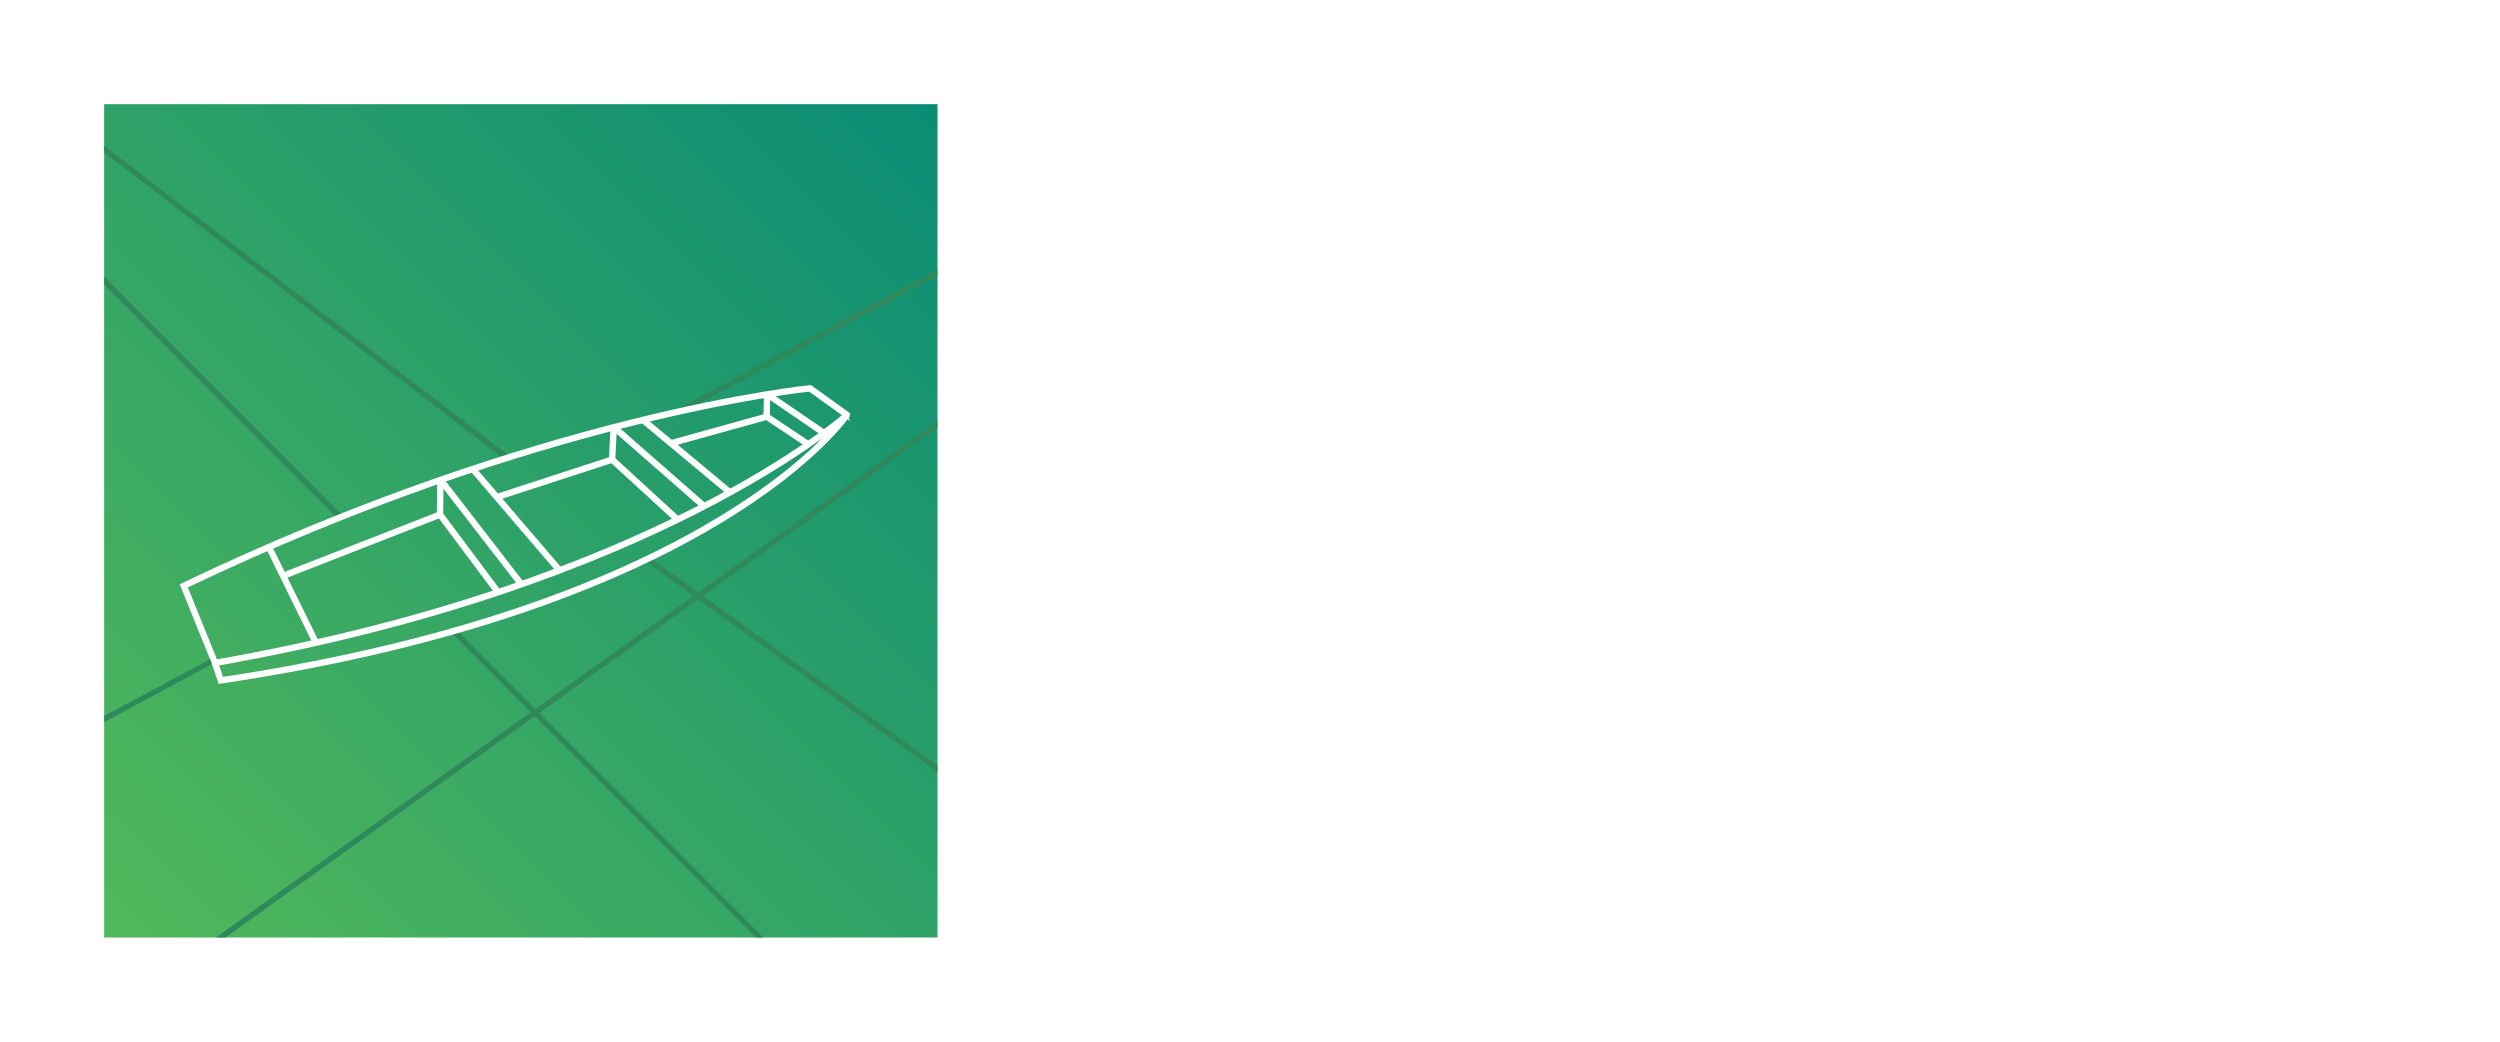 <?xml version="1.0" encoding="UTF-8"?> <!-- Generator: Adobe Illustrator 24.1.0, SVG Export Plug-In . SVG Version: 6.00 Build 0) --> <svg xmlns="http://www.w3.org/2000/svg" xmlns:xlink="http://www.w3.org/1999/xlink" version="1.1" id="Layer_1" x="0px" y="0px" viewBox="0 0 600 250" style="enable-background:new 0 0 600 250;" xml:space="preserve"> <style type="text/css"> .st0{fill:#FFFFFF;} .st1{fill:url(#SVGID_1_);} .st2{fill:#30895A;} .st3{fill:none;stroke:#FFFFFF;stroke-width:1.527;stroke-miterlimit:10;} </style> <g> <image style="overflow:visible;opacity:0.25;" width="351" height="227" transform="matrix(1 0 0 1 238 13)"> </image> <g> <g> <path class="st0" d="M259.1,57.5h-4.9V27.2h4.9V57.5z"></path> <path class="st0" d="M294.3,57.5h-2.8l-16-23.7l-2.2-4h0l0.1,3.8v24h-2.2V27.2h2.9l16,23.7l2.3,4.1l-0.1-3.8v-24h2.2V57.5z"></path> <path class="st0" d="M327.2,29.4h-11v28.1h-2.3V29.4h-11v-2.1h24.4V29.4z"></path> <path class="st0" d="M357.1,55.4v2.1h-21.4V27.2h20.7v2.1H338V41h14.5v2.2H338v12.2H357.1z"></path> <path class="st0" d="M389.7,42.7v14.8h-1.8l-0.1-5.3c-0.8,1.8-2.1,3.2-3.9,4.2c-1.8,1-3.9,1.5-6.5,1.5c-2.7,0-5.2-0.6-7.2-1.9 c-2.1-1.3-3.6-3.1-4.8-5.4c-1.1-2.4-1.7-5.1-1.7-8.2c0-3.1,0.6-5.9,1.7-8.2c1.1-2.4,2.8-4.2,4.8-5.4c2.1-1.3,4.5-1.9,7.2-1.9 c3.1,0,5.6,0.6,7.6,1.8c2,1.2,3.4,3.1,4.4,5.6l-2.1,1.1c-0.7-2.1-1.9-3.7-3.6-4.8c-1.7-1.1-3.8-1.6-6.3-1.6c-2.3,0-4.2,0.5-6,1.6 c-1.7,1.1-3,2.6-4,4.7c-0.9,2-1.4,4.4-1.4,7.2c0,4.2,1,7.5,3,9.9c2,2.4,4.8,3.6,8.3,3.6c2.2,0,4.1-0.4,5.6-1.3 c1.5-0.9,2.7-2,3.4-3.4c0.7-1.4,1.1-2.9,1.1-4.6v-1.7h-10.3v-2.2H389.7z"></path> <path class="st0" d="M420.6,57.5l-8.7-13.1h-0.1h-8.9v13.1h-2.3V27.2h11.2c3,0,5.4,0.8,7.2,2.3c1.8,1.5,2.7,3.6,2.7,6.3 c0,2.2-0.6,4-1.9,5.5c-1.3,1.5-3,2.4-5.3,2.8l8.8,13.4H420.6z M402.8,42.2h8.9c2.4,0,4.3-0.5,5.6-1.6c1.3-1.1,1.9-2.7,1.9-4.8 c0-2.1-0.6-3.7-1.9-4.8c-1.3-1.1-3.2-1.7-5.6-1.7h-8.9V42.2z"></path> <path class="st0" d="M449.4,48h-14.5l-3.8,9.5h-2.4l12.1-30.2h2.7l12.1,30.2h-2.4L449.4,48z M448.6,45.9l-5.3-13.2l-1.1-3.2h0 l-1.1,3.1l-5.3,13.3H448.6z"></path> <path class="st0" d="M480.2,29.4h-11v28.1h-2.3V29.4h-11v-2.1h24.4V29.4z"></path> <path class="st0" d="M491.1,57.5h-2.3V27.2h2.3V57.5z"></path> <path class="st0" d="M514,57.5h-2.7l-11.7-30.2h2.5l8.9,23.4l1.6,4.7l1.6-4.7l9-23.4h2.4L514,57.5z"></path> <path class="st0" d="M557.4,57.5h-2.8l-16-23.7l-2.2-4h0l0.1,3.8v24h-2.2V27.2h2.9l16,23.7l2.3,4.1l-0.1-3.8v-24h2.2V57.5z"></path> <path class="st0" d="M572,57.5h-2.3V27.2h2.3V57.5z"></path> <path class="st0" d="M274.5,110.7c-2.2,1.5-4.8,2.2-7.8,2.2c-2.9,0-5.4-0.6-7.6-1.9c-2.1-1.3-3.8-3.1-4.9-5.4 c-1.2-2.4-1.7-5.1-1.7-8.3c0-3.2,0.6-5.9,1.7-8.3c1.2-2.4,2.8-4.2,4.9-5.4c2.1-1.3,4.6-1.9,7.5-1.9c3,0,5.6,0.6,7.6,1.9 c2.1,1.3,3.5,3.1,4.5,5.5l-4.6,2.1c-0.6-1.8-1.5-3.1-2.7-4c-1.2-0.8-2.7-1.3-4.5-1.3c-2.8,0-5.1,1-6.8,3c-1.7,2-2.5,4.8-2.5,8.3 c0,3.6,0.8,6.4,2.4,8.3c1.6,2,3.9,3,6.7,3c2,0,3.6-0.5,4.9-1.5c1.3-1,2.3-2.4,2.9-4.3l4.7,1.6 C278.3,107.1,276.7,109.2,274.5,110.7z"></path> <path class="st0" d="M309.9,110.3v2.1h-21.4V82.2h20.7v2.1h-18.4V96h14.5v2.2h-14.5v12.2H309.9z"></path> <path class="st0" d="M342.5,112.4h-2.8l-16-23.7l-2.2-4h0l0.1,3.8v24h-2.2V82.2h2.9l16,23.7l2.3,4.1l-0.1-3.8v-24h2.2V112.4z"></path> <path class="st0" d="M375.4,84.3h-11v28.1h-2.3V84.3h-11v-2.1h24.4V84.3z"></path> <path class="st0" d="M396.3,103h-14.5l-3.8,9.5h-2.4l12.1-30.2h2.7l12.1,30.2h-2.4L396.3,103z M395.5,100.9l-5.3-13.2l-1.1-3.2h0 l-1.1,3.1l-5.3,13.3H395.5z"></path> <path class="st0" d="M431,112.4l-8.7-13.1h-0.1h-8.9v13.1h-2.3V82.2h11.2c3,0,5.4,0.8,7.2,2.3c1.8,1.5,2.7,3.6,2.7,6.3 c0,2.2-0.6,4-1.9,5.5c-1.3,1.5-3,2.4-5.3,2.8l8.8,13.4H431z M413.2,97.2h8.9c2.4,0,4.3-0.5,5.6-1.6c1.3-1.1,1.9-2.7,1.9-4.8 c0-2.1-0.6-3.7-1.9-4.8c-1.3-1.1-3.2-1.7-5.6-1.7h-8.9V97.2z"></path> <path class="st0" d="M285.1,167.4h-4.5v-17.5l0.3-8.3h0l-9.2,25.8h-4.1l-9.2-25.8h0l0.4,8.3v17.5h-4.5v-30.2h7.3l6.1,17.5 l2.1,7.2h0.1l2.2-7.2l6-17.5h7.1V167.4z"></path> <path class="st0" d="M318.5,165.3v2.1h-21.4v-30.2h20.7v2.1h-18.4V151h14.5v2.2h-14.5v12.2H318.5z"></path> <path class="st0" d="M351.1,167.4h-2.8l-16-23.7l-2.2-4h0l0.1,3.8v24h-2.2v-30.2h2.9l16,23.7l2.3,4.1l-0.1-3.8v-24h2.2V167.4z"></path> <path class="st0" d="M384,139.3h-11v28.1h-2.3v-28.1h-11v-2.1H384V139.3z"></path> <path class="st0" d="M404.9,157.9h-14.5l-3.8,9.5h-2.4l12.1-30.2h2.7l12.1,30.2h-2.4L404.9,157.9z M404.1,155.8l-5.3-13.2 l-1.1-3.2h0l-1.1,3.1l-5.3,13.3H404.1z"></path> <path class="st0" d="M439.9,165.3v2.1h-20.4v-30.2h2.3v28.1H439.9z"></path> <path class="st0" d="M471.7,167.4h-2.8l-16-23.7l-2.2-4h0l0.1,3.8v24h-2.2v-30.2h2.9l16,23.7l2.3,4.1l-0.1-3.8v-24h2.2V167.4z"></path> <path class="st0" d="M503.4,138.6c2.1,1.3,3.7,3.1,4.8,5.4c1.1,2.3,1.7,5.1,1.7,8.3c0,3.2-0.6,5.9-1.7,8.3 c-1.1,2.3-2.7,4.1-4.8,5.4c-2.1,1.3-4.6,1.9-7.4,1.9c-2.8,0-5.3-0.6-7.4-1.9c-2.1-1.3-3.7-3.1-4.8-5.4c-1.1-2.3-1.7-5.1-1.7-8.3 c0-3.2,0.6-5.9,1.7-8.3c1.1-2.3,2.7-4.1,4.8-5.4c2.1-1.3,4.6-1.9,7.4-1.9C498.8,136.7,501.3,137.3,503.4,138.6z M489.8,140.4 c-1.7,1.1-3.1,2.6-4,4.7c-0.9,2-1.4,4.4-1.4,7.2c0,2.7,0.5,5.1,1.4,7.2c0.9,2,2.3,3.6,4,4.7c1.7,1.1,3.8,1.6,6.1,1.6 c2.4,0,4.4-0.5,6.1-1.6c1.7-1.1,3.1-2.6,4-4.7c0.9-2,1.4-4.4,1.4-7.2c0-2.7-0.5-5.1-1.4-7.2c-0.9-2-2.3-3.6-4-4.7 c-1.7-1.1-3.8-1.6-6.1-1.6C493.6,138.8,491.6,139.4,489.8,140.4z"></path> <path class="st0" d="M544.3,152.6v14.8h-1.8l-0.1-5.3c-0.8,1.8-2.1,3.2-3.9,4.2c-1.8,1-3.9,1.5-6.5,1.5c-2.7,0-5.2-0.6-7.2-1.9 c-2.1-1.3-3.6-3.1-4.8-5.4c-1.1-2.4-1.7-5.1-1.7-8.2c0-3.1,0.6-5.9,1.7-8.2c1.1-2.4,2.8-4.2,4.8-5.4c2.1-1.3,4.5-1.9,7.2-1.9 c3.1,0,5.6,0.6,7.6,1.8c2,1.2,3.4,3.1,4.4,5.6l-2.1,1.1c-0.7-2.1-1.9-3.7-3.6-4.8c-1.7-1.1-3.8-1.6-6.3-1.6c-2.3,0-4.2,0.5-6,1.6 c-1.7,1.1-3,2.6-4,4.7c-0.9,2-1.4,4.4-1.4,7.2c0,4.2,1,7.5,3,9.9c2,2.4,4.8,3.6,8.3,3.6c2.2,0,4.1-0.4,5.6-1.3 c1.5-0.9,2.7-2,3.4-3.4c0.7-1.4,1.1-2.9,1.1-4.6v-1.7h-10.3v-2.2H544.3z"></path> <path class="st0" d="M276.4,218.2v4.2H252v-4l18.3-22.1h-17.9v-4.2h23.4v4l-18.3,22.1H276.4z"></path> <path class="st0" d="M306.8,196c2.6,2.6,3.9,6.2,3.9,11.1c0,4.9-1.3,8.7-3.9,11.4c-2.6,2.6-6.3,4-11.2,4h-9.5v-30.2h9.5 C300.4,192.1,304.2,193.4,306.8,196z M305.1,216.8c2.2-2.3,3.2-5.5,3.2-9.8c0-4.1-1.1-7.2-3.2-9.5c-2.2-2.2-5.2-3.3-9.3-3.3h-7.4 v26h7.4C299.8,220.3,302.9,219.1,305.1,216.8z"></path> <path class="st0" d="M341.1,222.4l-8.7-13.1h-0.1h-8.9v13.1h-2.3v-30.2h11.2c3,0,5.4,0.8,7.2,2.3c1.8,1.5,2.7,3.6,2.7,6.3 c0,2.2-0.6,4-1.9,5.5c-1.3,1.5-3,2.4-5.3,2.8l8.8,13.4H341.1z M323.4,207.1h8.9c2.4,0,4.3-0.5,5.6-1.6s1.9-2.7,1.9-4.8 c0-2.1-0.6-3.7-1.9-4.8c-1.3-1.1-3.2-1.7-5.6-1.7h-8.9V207.1z"></path> <path class="st0" d="M369.9,212.9h-14.5l-3.8,9.5h-2.4l12.1-30.2h2.7l12.1,30.2h-2.4L369.9,212.9z M369.1,210.8l-5.3-13.2 l-1.1-3.2h0l-1.1,3.1l-5.3,13.3H369.1z"></path> <path class="st0" d="M392.8,222.4h-2.7l-11.7-30.2h2.5l8.9,23.4l1.6,4.7l1.6-4.7l9-23.4h2.4L392.8,222.4z"></path> <path class="st0" d="M433.4,220.3v2.1H413v-30.2h2.3v28.1H433.4z"></path> <path class="st0" d="M457.2,212.4c0,3.3-0.8,5.8-2.5,7.7c-1.7,1.8-4,2.8-7.1,2.8c-2.8,0-4.9-0.7-6.5-2.1 c-1.5-1.4-2.3-3.4-2.3-5.8c0-0.8,0.1-1.5,0.2-2.2l2.2-0.5c-0.1,0.7-0.1,1.4-0.1,2.1c0,4.2,2.2,6.4,6.5,6.4c2.6,0,4.4-0.7,5.6-2.2 s1.8-3.7,1.8-6.6v-19.7h2.3V212.4z"></path> <path class="st0" d="M485.4,212.9h-14.5l-3.8,9.5h-2.4l12.1-30.2h2.7l12.1,30.2h-2.4L485.4,212.9z M484.6,210.8l-5.3-13.2 l-1.1-3.2h0l-1.1,3.1l-5.3,13.3H484.6z"></path> </g> </g> </g> <linearGradient id="SVGID_1_" gradientUnits="userSpaceOnUse" x1="25" y1="225" x2="225" y2="25"> <stop offset="0" style="stop-color:#52B85A"></stop> <stop offset="1" style="stop-color:#0A8C75"></stop> </linearGradient> <rect x="25" y="25" class="st1" width="200" height="200"></rect> <g> <polygon class="st2" points="81.2,124.6 25,68.3 25,66.4 82.1,123.6 "></polygon> <polygon class="st2" points="181.4,225 108.4,151.9 109.3,150.9 183.2,225 "></polygon> <polygon class="st2" points="121.3,110.4 25,36.6 25,35 122.1,109.3 "></polygon> <polygon class="st2" points="225,185.3 154.9,134.7 155.7,133.6 225,183.7 "></polygon> <polygon class="st2" points="54.1,225 51.8,225 225,101.1 225,102.7 "></polygon> <polygon class="st2" points="25,173.3 25,171.8 51,157.9 51.6,159 "></polygon> <polygon class="st2" points="165.2,98.2 160.9,99 225,64.7 225,66.2 "></polygon> </g> <g> <path class="st3" d="M51.6,159.1l-7.5-18.5c85.8-41.1,150.3-47.4,150.3-47.4l8.9,6.4C203.3,99.5,158.2,140.4,51.6,159.1z"></path> <line class="st3" x1="125.1" y1="140.2" x2="105.7" y2="115.1"></line> <line class="st3" x1="134.3" y1="136.9" x2="113.4" y2="112.5"></line> <line class="st3" x1="105.7" y1="115.1" x2="105.6" y2="123.5"></line> <line class="st3" x1="119.5" y1="142.1" x2="105.6" y2="123.5"></line> <line class="st3" x1="64.5" y1="131.2" x2="75.8" y2="154.2"></line> <line class="st3" x1="105.6" y1="123.5" x2="67.7" y2="138.3"></line> <line class="st3" x1="146.9" y1="110.3" x2="147.3" y2="102.5"></line> <line class="st3" x1="169" y1="121.5" x2="147.3" y2="102.5"></line> <line class="st3" x1="146.9" y1="110.3" x2="162.6" y2="124.7"></line> <line class="st3" x1="119.3" y1="119.3" x2="146.9" y2="110.3"></line> <line class="st3" x1="175.2" y1="118.2" x2="154.2" y2="100.7"></line> <line class="st3" x1="184.1" y1="94.6" x2="197.7" y2="103.9"></line> <path class="st3" d="M203.3,99.5c0,0-30.8,45.9-150.3,63.8l-1.4-4.2"></path> <line class="st3" x1="184.1" y1="94.6" x2="184" y2="100"></line> <line class="st3" x1="161" y1="106.4" x2="184" y2="100"></line> <line class="st3" x1="193.9" y1="106.6" x2="184" y2="100"></line> </g> </svg> 
